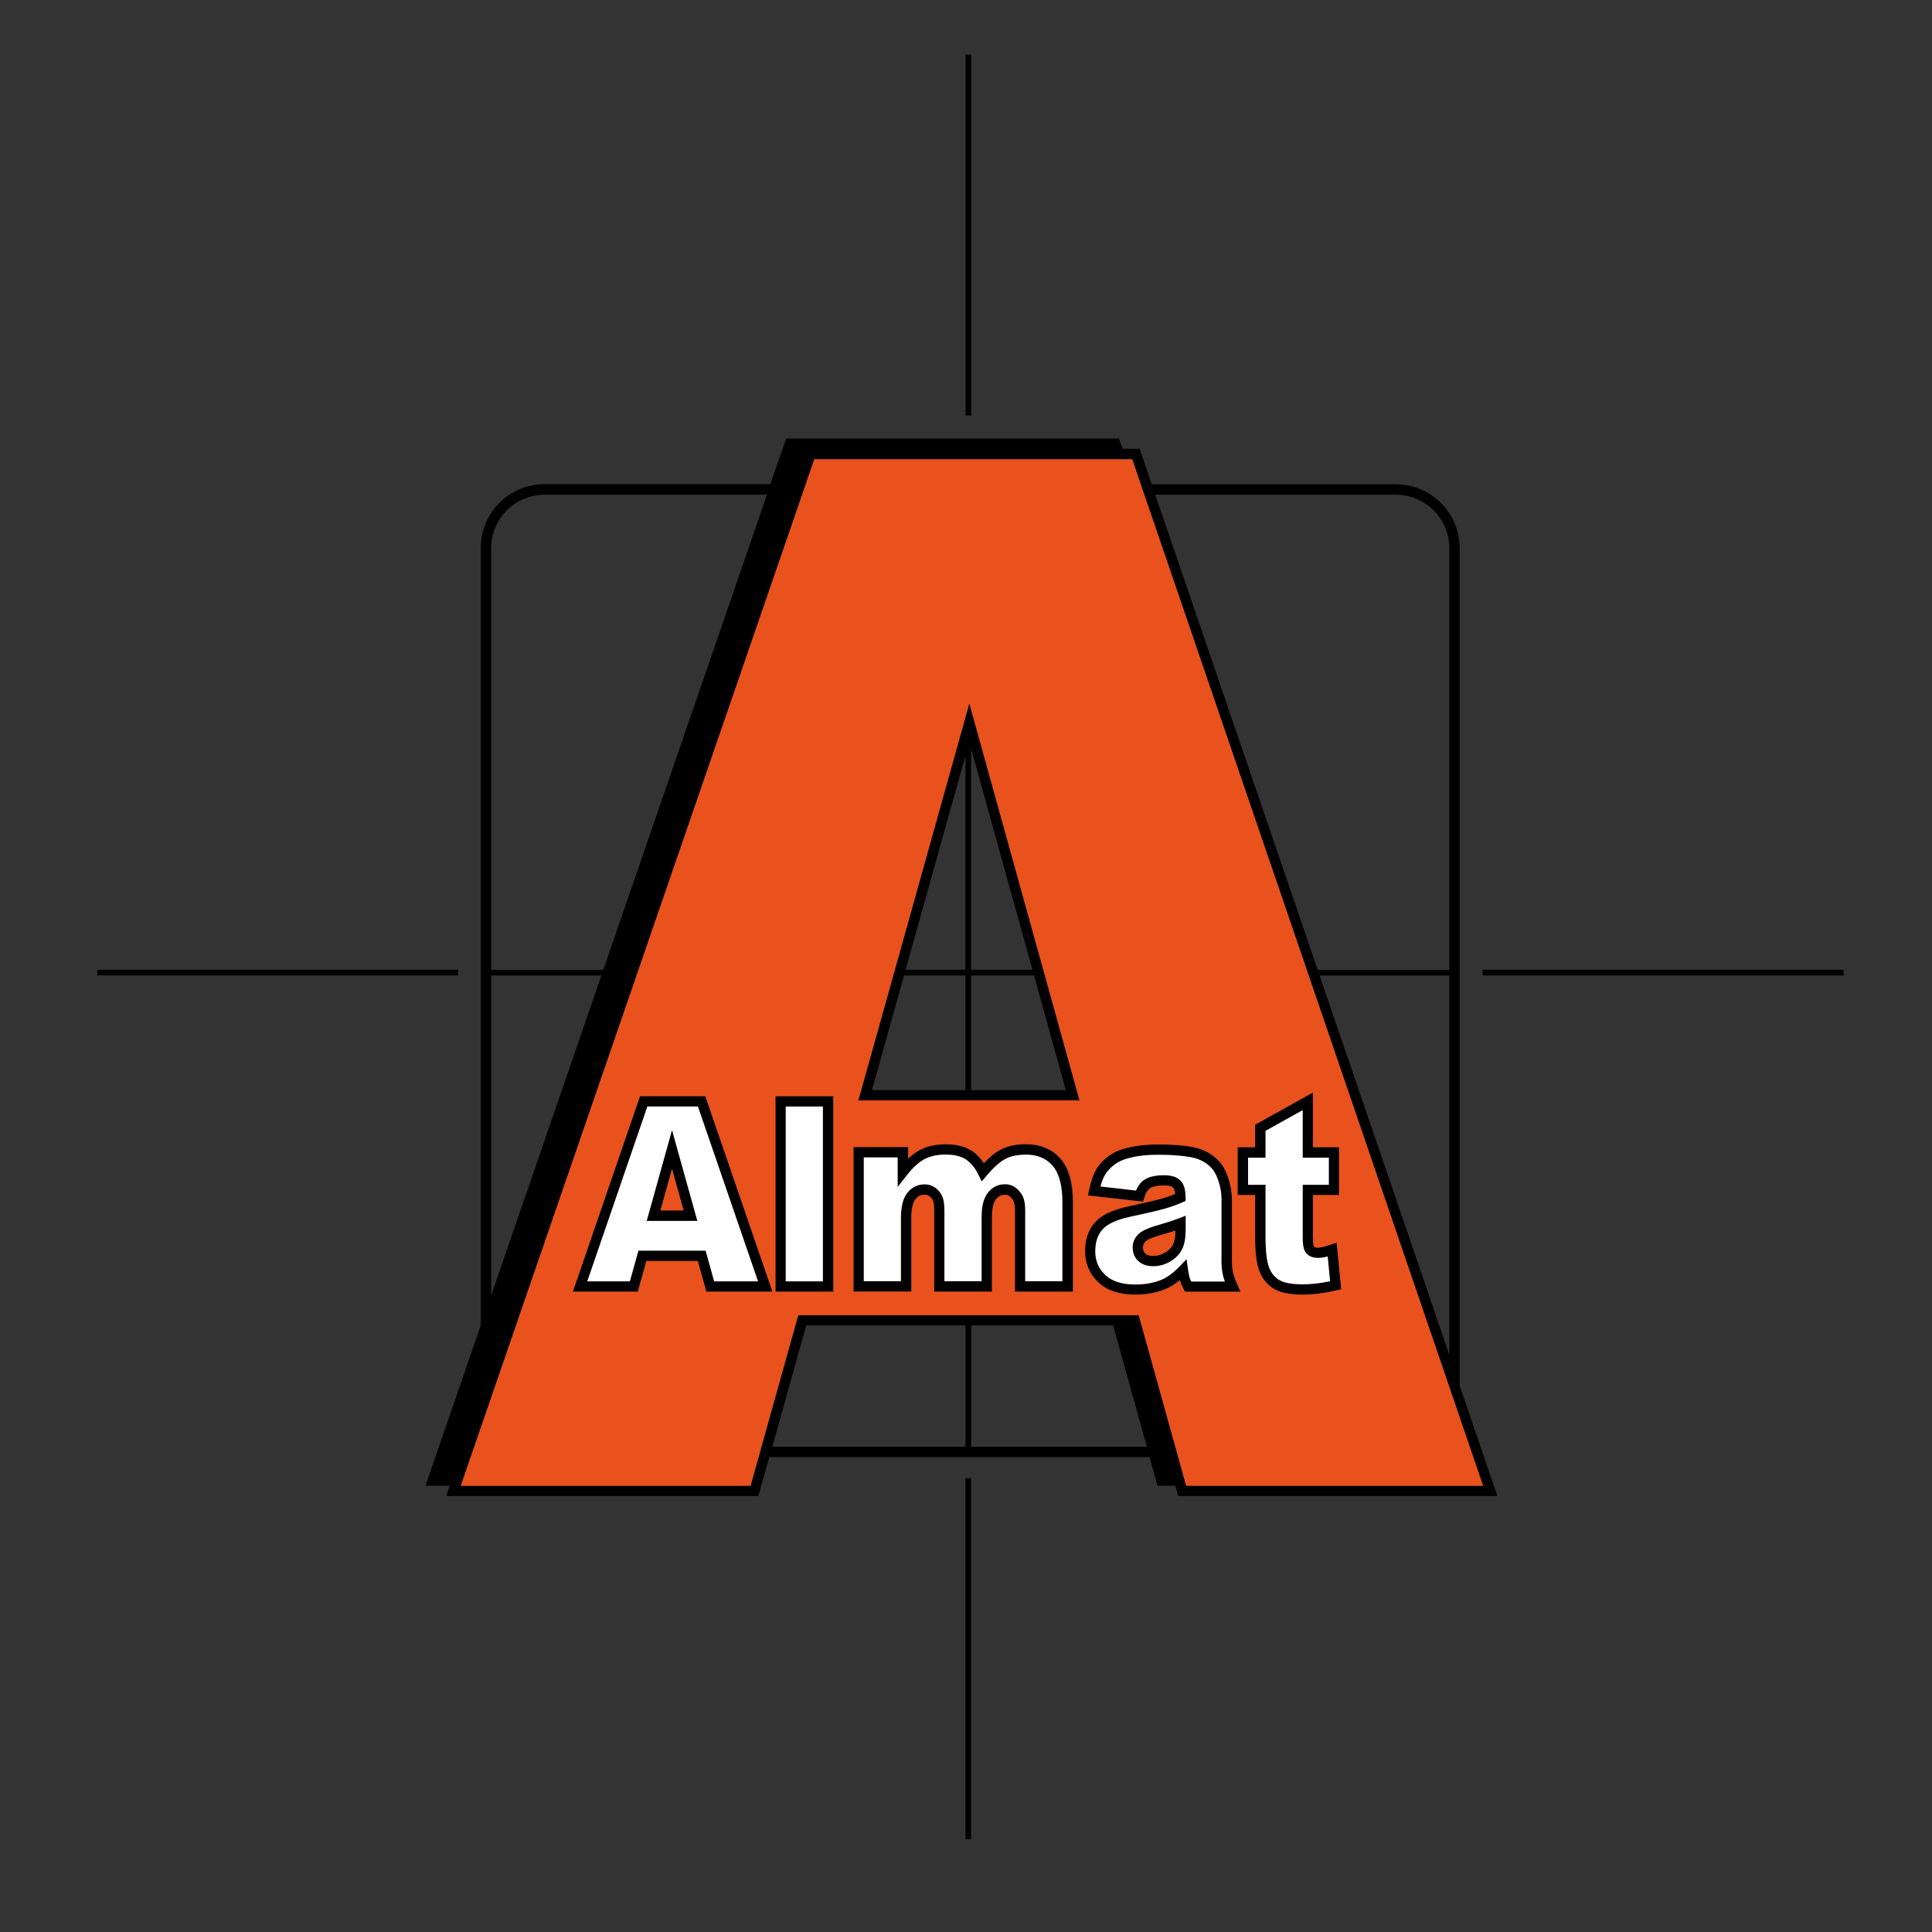 <?xml version="1.0" encoding="UTF-8"?>
<svg id="Layer_1" data-name="Layer 1" xmlns="http://www.w3.org/2000/svg" viewBox="0 0 170.08 170.08">
  <rect x="0" y="0" width="170.08" height="170.08" fill="#333333" stroke="none"/>
  <defs>
    <style>
      .cls-1 {
        fill: #fff;
      }

      .cls-2 {
        fill: #e9511d;
      }

      .cls-3 {
        fill: none;
      }
    </style>
  </defs>
  <polygon class="cls-3" points="84.99 116.68 70.97 116.68 67.99 127.35 84.99 127.35 84.99 116.68"/>
  <path class="cls-3" d="M43.24,48.25v37.12h9.87l14.41-41.83h-19.57c-2.6,0-4.71,2.11-4.71,4.71Z"/>
  <polygon class="cls-3" points="43.24 114.04 52.94 85.87 43.24 85.87 43.24 114.04"/>
  <path class="cls-3" d="M127.59,48.25c0-2.6-2.11-4.71-4.71-4.71h-21.18l14.3,41.83h11.59V48.25Z"/>
  <polygon class="cls-3" points="116.17 85.87 127.59 119.28 127.59 85.87 116.17 85.87"/>
  <polygon class="cls-3" points="100.96 127.35 97.99 116.68 85.49 116.68 85.49 127.35 100.96 127.35"/>
  <rect x="130.52" y="85.37" width="31.77" height=".5"/>
  <rect x="8.56" y="85.37" width="31.77" height=".5"/>
  <rect x="84.99" y="130.13" width=".5" height="31.77"/>
  <rect x="85" y="4.81" width=".5" height="31.77"/>
  <polygon class="cls-2" points="60.19 106.57 59.16 102.87 58.13 106.57 60.19 106.57"/>
  <polygon class="cls-3" points="75.56 96.87 95.03 96.87 85.34 61.93 75.56 96.87"/>
  <polygon class="cls-2" points="60.19 106.57 59.16 102.87 58.13 106.57 60.19 106.57"/>
  <path d="M68.26,113.72h5.09v-17.21h-5.09v17.21Zm.91-16.3h3.27v15.39h-3.27v-15.39Z"/>
  <path d="M90.29,100.74c-.86,0-1.6,.16-2.2,.47-.47,.24-.96,.64-1.49,1.2-.3-.46-.66-.82-1.07-1.09-.58-.38-1.36-.58-2.31-.58-.88,0-1.64,.17-2.27,.51-.34,.18-.68,.44-1.02,.75v-1.01h-4.81v12.72h5.09v-6.47c0-.98,.2-1.44,.36-1.65,.22-.28,.48-.41,.81-.41,.19,0,.34,.05,.47,.17,.15,.12,.25,.29,.31,.49,.02,.06,.06,.28,.06,.93v6.95h5.09v-6.55c0-.74,.12-1.28,.35-1.58,.21-.27,.47-.4,.81-.4,.16,0,.4,.04,.66,.42,.09,.12,.2,.38,.2,.92v7.19h5.09v-7.86c0-1.7-.37-2.99-1.09-3.83-.74-.85-1.77-1.28-3.07-1.28Zm3.25,12.06h-3.27v-6.28c0-.64-.12-1.12-.36-1.45-.46-.67-1.02-.81-1.41-.81-.62,0-1.15,.26-1.53,.76-.36,.47-.54,1.17-.54,2.14v5.64h-3.27v-6.04c0-.57-.03-.95-.1-1.18-.11-.38-.32-.7-.6-.93-.3-.25-.65-.38-1.05-.38-.61,0-1.14,.26-1.53,.76-.37,.48-.55,1.2-.55,2.21v5.56h-3.27v-10.9h2.98v2.61l.82-1.05c.52-.67,1.04-1.14,1.55-1.41,.5-.27,1.12-.4,1.84-.4,.77,0,1.38,.14,1.8,.43,.43,.29,.79,.73,1.08,1.31l.31,.63,.45-.53c.61-.72,1.16-1.22,1.64-1.46,.47-.24,1.07-.37,1.78-.37,1.03,0,1.81,.32,2.38,.97,.57,.66,.87,1.75,.87,3.23v6.95Z"/>
  <path d="M108.53,111.96c-.06-.28-.09-.69-.09-1.21v-5.21c0-.6-.11-1.24-.33-1.89-.23-.68-.55-1.22-.96-1.6-.57-.54-1.28-.9-2.12-1.07-.79-.16-1.83-.24-3.1-.24-.8,0-1.56,.07-2.25,.2-.73,.14-1.29,.33-1.73,.59-.59,.35-1.05,.78-1.37,1.27-.31,.48-.55,1.14-.71,1.95l-.1,.48,4.85,.55,.11-.35c.16-.51,.35-.72,.47-.81,.26-.18,.7-.27,1.27-.27,.52,0,.72,.12,.79,.19,.06,.06,.15,.21,.18,.56-.39,.16-.78,.29-1.14,.4-.45,.13-1.46,.37-3.01,.7-1.42,.31-2.38,.77-2.94,1.44-.56,.66-.84,1.5-.84,2.49,0,1.08,.39,1.99,1.15,2.73,.76,.73,1.86,1.1,3.27,1.1,1.04,0,1.96-.18,2.76-.53,.39-.17,.77-.42,1.16-.74,.06,.19,.16,.43,.33,.76l.13,.25h4.88l-.29-.64c-.2-.46-.34-.83-.39-1.11Zm-3.64,.84c-.09-.19-.13-.3-.15-.37-.04-.15-.09-.37-.13-.68l-.13-.93-.65,.68c-.5,.52-1,.9-1.49,1.11-.68,.3-1.48,.45-2.39,.45-1.17,0-2.06-.28-2.64-.85-.59-.56-.87-1.24-.87-2.07s.2-1.41,.62-1.91c.42-.49,1.24-.87,2.44-1.13,1.59-.35,2.6-.58,3.08-.72,.48-.14,1-.33,1.53-.55l.28-.12v-.3c0-.69-.14-1.17-.44-1.49-.31-.32-.78-.48-1.45-.48-.78,0-1.37,.14-1.79,.43-.28,.2-.51,.5-.69,.92l-3.12-.36c.12-.47,.28-.85,.47-1.14,.24-.37,.61-.71,1.08-.99,.34-.2,.82-.36,1.43-.48,.64-.12,1.34-.18,2.08-.18,1.21,0,2.19,.07,2.92,.22,.68,.14,1.22,.41,1.67,.83,.3,.28,.54,.69,.72,1.23,.19,.56,.28,1.1,.28,1.6v5.21c0,.59,.04,1.05,.11,1.4,.04,.2,.11,.41,.19,.66h-2.95Z"/>
  <path d="M102,107.83c-.95,.27-1.53,.54-1.81,.84-.32,.33-.48,.71-.48,1.14,0,.48,.16,.88,.48,1.19,.32,.31,.76,.47,1.33,.47s1.06-.14,1.53-.43c.47-.29,.82-.65,1.02-1.08,.2-.41,.3-.92,.3-1.56v-1.38l-.62,.24c-.56,.21-1.15,.41-1.76,.57Zm1.46,.57c0,.49-.07,.88-.21,1.16-.13,.27-.35,.5-.68,.7-.33,.2-.68,.3-1.06,.3-.32,0-.55-.07-.69-.21-.14-.14-.21-.31-.21-.54,0-.19,.07-.35,.22-.51,.08-.08,.36-.29,1.4-.59,.42-.11,.83-.24,1.22-.37v.07Z"/>
  <path d="M117.67,109.39l-.55,.19c-.63,.22-.97,.26-1.14,.26-.24,0-.29-.09-.32-.14,0,0-.08-.16-.08-.78v-3.72h2.3v-4.21h-2.3v-4.81l-5.09,2.83v1.98h-1.54v4.21h1.54v3.7c0,1.39,.13,2.38,.39,3.03,.27,.68,.7,1.2,1.28,1.54,.57,.33,1.39,.5,2.53,.5,.93,0,1.93-.13,3-.38l.39-.09-.4-4.11Zm-2.98,3.67c-.95,0-1.64-.12-2.06-.37-.41-.24-.7-.6-.9-1.09-.21-.53-.32-1.44-.32-2.69v-4.61h-1.54v-2.39h1.54v-2.36l3.27-1.82v4.18h2.3v2.39h-2.3v4.63c0,.6,.06,.98,.19,1.21,.21,.39,.72,.82,2.01,.47l.21,2.18c-.85,.18-1.65,.27-2.4,.27Z"/>
  <path d="M56.34,96.5l-5.91,17.21h5.72l.75-2.7h4.53l.75,2.7h5.83l-5.91-17.21h-5.75Zm6.53,16.3l-.75-2.7h-5.92l-.75,2.7h-3.75l5.29-15.39h4.45l5.29,15.39h-3.86Z"/>
  <path d="M56.93,107.48h4.46l-2.23-8-2.23,8Zm3.26-.91h-2.06l1.03-3.7,1.03,3.7Z"/>
  <rect class="cls-3" x="68.26" y="96.5" width="5.09" height="17.21"/>
  <polygon class="cls-3" points="56.34 96.5 50.43 113.72 56.14 113.72 56.9 111.01 61.43 111.01 62.18 113.72 68.01 113.72 62.09 96.5 56.34 96.5"/>
  <path class="cls-3" d="M117.67,109.39l-.55,.19c-.63,.22-.97,.26-1.14,.26-.24,0-.29-.09-.32-.14,0,0-.08-.16-.08-.78v-3.72h2.3v-4.21h-2.3v-4.81l-5.09,2.83v1.98h-1.54v4.21h1.54v3.7c0,1.39,.13,2.38,.39,3.03,.27,.68,.7,1.2,1.28,1.54,.57,.33,1.39,.5,2.53,.5,.93,0,1.93-.13,3-.38l.39-.09-.4-4.11Z"/>
  <path class="cls-3" d="M108.53,111.96c-.06-.28-.09-.69-.09-1.21v-5.21c0-.6-.11-1.24-.33-1.89-.23-.68-.55-1.22-.96-1.6-.57-.54-1.28-.9-2.12-1.07-.79-.16-1.83-.24-3.1-.24-.8,0-1.56,.07-2.25,.2-.73,.14-1.29,.33-1.73,.59-.59,.35-1.05,.78-1.37,1.27-.31,.48-.55,1.14-.71,1.95l-.1,.48,4.85,.55,.11-.35c.16-.51,.35-.72,.47-.81,.26-.18,.7-.27,1.27-.27,.52,0,.72,.12,.79,.19,.06,.06,.15,.21,.18,.56-.39,.16-.78,.29-1.14,.4-.45,.13-1.46,.37-3.01,.7-1.42,.31-2.38,.77-2.94,1.44-.56,.66-.84,1.5-.84,2.49,0,1.08,.39,1.99,1.15,2.73,.76,.73,1.86,1.1,3.27,1.1,1.04,0,1.96-.18,2.76-.53,.39-.17,.77-.42,1.16-.74,.06,.19,.16,.43,.33,.76l.13,.25h4.88l-.29-.64c-.2-.46-.34-.83-.39-1.11Zm-5.07-3.56c0,.49-.07,.88-.21,1.16-.13,.27-.35,.5-.68,.7-.33,.2-.68,.3-1.06,.3-.32,0-.55-.07-.69-.21-.14-.14-.21-.31-.21-.54,0-.19,.07-.35,.22-.51,.08-.08,.36-.29,1.4-.59,.42-.11,.83-.24,1.22-.37v.07Z"/>
  <polygon points="70.61 43.54 70.61 43.54 70.66 43.39 70.61 43.54"/>
  <polygon points="115.21 85.87 115.13 85.65 115.21 85.87 115.21 85.87"/>
  <path class="cls-2" d="M100.84,109.3c-.15,.16-.22,.32-.22,.51,0,.23,.07,.4,.21,.54,.14,.14,.37,.21,.69,.21,.38,0,.73-.1,1.06-.3,.33-.2,.55-.42,.68-.7,.14-.29,.21-.68,.21-1.16v-.07c-.4,.14-.81,.26-1.22,.37-1.04,.3-1.32,.51-1.4,.59Z"/>
  <path d="M128.5,121.94V48.25c0-3.1-2.52-5.62-5.62-5.62h-21.49l-.96-2.81-.1-.31h-1.51l-.21-.6-.11-.31h-29.29l-1.39,4.02h-19.88c-3.1,0-5.62,2.52-5.62,5.62V116.68l-4.86,14.11h2.13l-.31,.91h27.48l.96-3.43h33.48l.7,2.52h1.57l.25,.91h28.1l-3.34-9.76Zm-.91-2.66l-11.42-33.4h11.42v33.4Zm-4.71-75.73c2.6,0,4.71,2.11,4.71,4.71v37.12h-11.59l-14.3-41.83h21.18Zm-79.64,4.71c0-2.6,2.11-4.71,4.71-4.71h19.57l-14.41,41.83h-9.87V48.25Zm0,37.62h9.7l-9.7,28.16v-28.16Zm41.76,41.48h-17.01l2.98-10.68h14.03v10.68Zm.5,0v-10.68h12.49l2.97,10.68h-15.46Zm18.93,3.43l-.7-2.52-.25-.91-3.22-11.59h-29.97l-3.24,11.59-.25,.91-.71,2.52h-25.51l2.12-6.17,.58-1.67,12.77-37.07,.17-.5,14.41-41.83,.31-.91,.76-2.2h27.99l.75,2.2,.31,.91,14.3,41.83,.17,.5,12.38,36.22,.7,2.05,2.27,6.65h-26.14Z"/>
  <path d="M91.98,85.87h0l-.14-.5h0l-6.5-23.45-9.77,34.95h19.47l-3.05-11Zm-6.99-.5h-5.27l5.27-18.84v18.84Zm.5-19.47l5.4,19.47h-5.4v-19.47Zm-8.73,30.07l2.82-10.09h5.41v10.09h-8.23Zm8.73-10.09h5.54l2.8,10.09h-8.34v-10.09Z"/>
  <path class="cls-1" d="M90.29,101.65c-.71,0-1.31,.12-1.78,.37-.48,.25-1.03,.74-1.64,1.46l-.45,.53-.31-.63c-.28-.58-.65-1.02-1.08-1.31-.43-.28-1.03-.43-1.8-.43-.72,0-1.34,.14-1.84,.4-.51,.27-1.03,.75-1.55,1.41l-.82,1.05v-2.61h-2.98v10.9h3.27v-5.56c0-1.01,.18-1.73,.55-2.21,.39-.5,.92-.76,1.53-.76,.4,0,.75,.13,1.05,.38,.29,.24,.49,.55,.6,.93,.07,.23,.1,.61,.1,1.18v6.04h3.27v-5.64c0-.97,.18-1.66,.54-2.14,.38-.5,.91-.76,1.53-.76,.39,0,.95,.14,1.41,.81,.24,.33,.36,.81,.36,1.45v6.28h3.27v-6.95c0-1.48-.29-2.57-.87-3.23-.57-.65-1.35-.97-2.38-.97Z"/>
  <rect class="cls-1" x="69.17" y="97.41" width="3.27" height="15.39"/>
  <path class="cls-1" d="M56.99,97.41l-5.29,15.39h3.75l.75-2.7h5.92l.75,2.7h3.86l-5.29-15.39h-4.45Zm-.06,10.07l2.23-8,2.23,8h-4.46Z"/>
  <path class="cls-1" d="M107.53,110.75v-5.21c0-.5-.09-1.04-.28-1.6-.18-.54-.42-.95-.72-1.23-.45-.43-.99-.7-1.67-.83-.73-.14-1.71-.22-2.92-.22-.75,0-1.45,.06-2.08,.18-.61,.12-1.09,.28-1.43,.48-.47,.28-.83,.62-1.08,.99-.19,.29-.35,.67-.47,1.14l3.12,.36c.18-.42,.41-.73,.69-.92,.42-.29,1.01-.43,1.79-.43,.67,0,1.14,.16,1.45,.48,.3,.31,.44,.8,.44,1.49v.3l-.28,.12c-.53,.23-1.04,.41-1.53,.55-.48,.14-1.48,.38-3.08,.72-1.2,.26-2.02,.64-2.44,1.13-.42,.49-.62,1.12-.62,1.91,0,.83,.28,1.51,.87,2.07,.58,.56,1.47,.85,2.64,.85,.91,0,1.71-.15,2.39-.45,.48-.22,.98-.59,1.49-1.11l.65-.68,.13,.93c.04,.31,.09,.54,.13,.68,.02,.07,.06,.18,.15,.37h2.95c-.09-.25-.15-.46-.19-.66-.07-.35-.11-.8-.11-1.4Zm-3.16-2.35c0,.63-.1,1.14-.3,1.56-.2,.43-.55,.79-1.02,1.08-.47,.28-.99,.43-1.53,.43s-1.01-.16-1.33-.47c-.32-.31-.48-.71-.48-1.19,0-.43,.16-.81,.48-1.14,.29-.3,.86-.57,1.81-.84,.61-.17,1.2-.36,1.76-.57l.62-.24v1.38Z"/>
  <path class="cls-1" d="M114.87,110.14c-.13-.24-.19-.61-.19-1.21v-4.63h2.3v-2.39h-2.3v-4.18l-3.27,1.82v2.36h-1.54v2.39h1.54v4.61c0,1.25,.11,2.16,.32,2.69,.2,.5,.49,.85,.9,1.09,.42,.25,1.11,.37,2.06,.37,.74,0,1.55-.09,2.4-.27l-.21-2.18c-1.29,.35-1.8-.09-2.01-.47Z"/>
  <path class="cls-2" d="M115.21,85.87l-.08-.22-15.46-45.22h-27.99l-1.02,2.97-.05,.15-30.05,87.25h25.51l4.2-15.02h29.97l4.18,15.02h26.14l-15.35-44.92Zm-53.03,27.84l-.75-2.7h-4.53l-.75,2.7h-5.72l5.91-17.21h5.75l5.91,17.21h-5.83Zm11.18,0h-5.09v-17.21h5.09v17.21Zm21.08,0h-5.09v-7.19c0-.54-.11-.8-.2-.92-.26-.38-.5-.42-.66-.42-.34,0-.6,.13-.81,.4-.23,.3-.35,.84-.35,1.58v6.55h-5.09v-6.95c0-.64-.04-.86-.06-.93-.06-.21-.16-.37-.31-.49-.14-.11-.28-.17-.47-.17-.33,0-.59,.13-.81,.41-.17,.21-.36,.67-.36,1.65v6.47h-5.09v-12.72h4.81v1.01c.34-.32,.68-.57,1.02-.75,.63-.34,1.4-.51,2.27-.51,.68,0,1.27,.1,1.77,.3,.18,.07,.35,.16,.5,.25,.01,0,.03,.01,.04,.02,.41,.27,.77,.64,1.07,1.09,.53-.56,1.02-.96,1.49-1.2,.6-.31,1.34-.47,2.2-.47,1.29,0,2.33,.43,3.07,1.28,.72,.83,1.09,2.12,1.09,3.83v7.86Zm-8.95-16.84h-9.93l3.08-11,.14-.5,6.21-22.22,.34-1.23,.16,.57,6.35,22.88,.14,.5,3.05,11h-9.54Zm18.83,16.84l-.13-.25c-.17-.33-.28-.57-.33-.76-.38,.32-.77,.57-1.16,.74-.8,.35-1.72,.53-2.76,.53-1.42,0-2.52-.37-3.27-1.1-.76-.73-1.15-1.65-1.15-2.73,0-1,.28-1.84,.84-2.49,.56-.66,1.52-1.13,2.94-1.44,1.55-.34,2.57-.57,3.01-.7,.36-.11,.74-.24,1.14-.4-.03-.35-.12-.5-.18-.56-.07-.07-.26-.19-.79-.19-.58,0-1.02,.09-1.27,.27-.12,.09-.31,.3-.47,.81l-.11,.35-4.85-.55,.1-.48c.16-.81,.4-1.46,.71-1.95,.32-.49,.78-.92,1.37-1.27,.44-.26,1-.45,1.73-.59,.69-.13,1.45-.2,2.25-.2,1.27,0,2.31,.08,3.1,.24,.84,.17,1.55,.53,2.12,1.07,.41,.38,.73,.92,.96,1.6,.22,.66,.33,1.29,.33,1.89v5.21c0,.52,.03,.93,.09,1.21,.06,.28,.19,.65,.39,1.11l.29,.64h-4.88Zm10.37,.26c-1.13,0-1.96-.16-2.53-.5-.58-.34-1.01-.86-1.28-1.54-.26-.65-.39-1.64-.39-3.03v-3.7h-1.54v-4.21h1.54v-1.98l5.09-2.83v4.81h2.3v4.21h-2.3v3.72c0,.62,.07,.77,.08,.78,.03,.05,.08,.14,.32,.14,.18,0,.52-.05,1.14-.26l.55-.19,.4,4.11-.39,.09c-1.06,.25-2.07,.38-3,.38Z"/>
</svg>